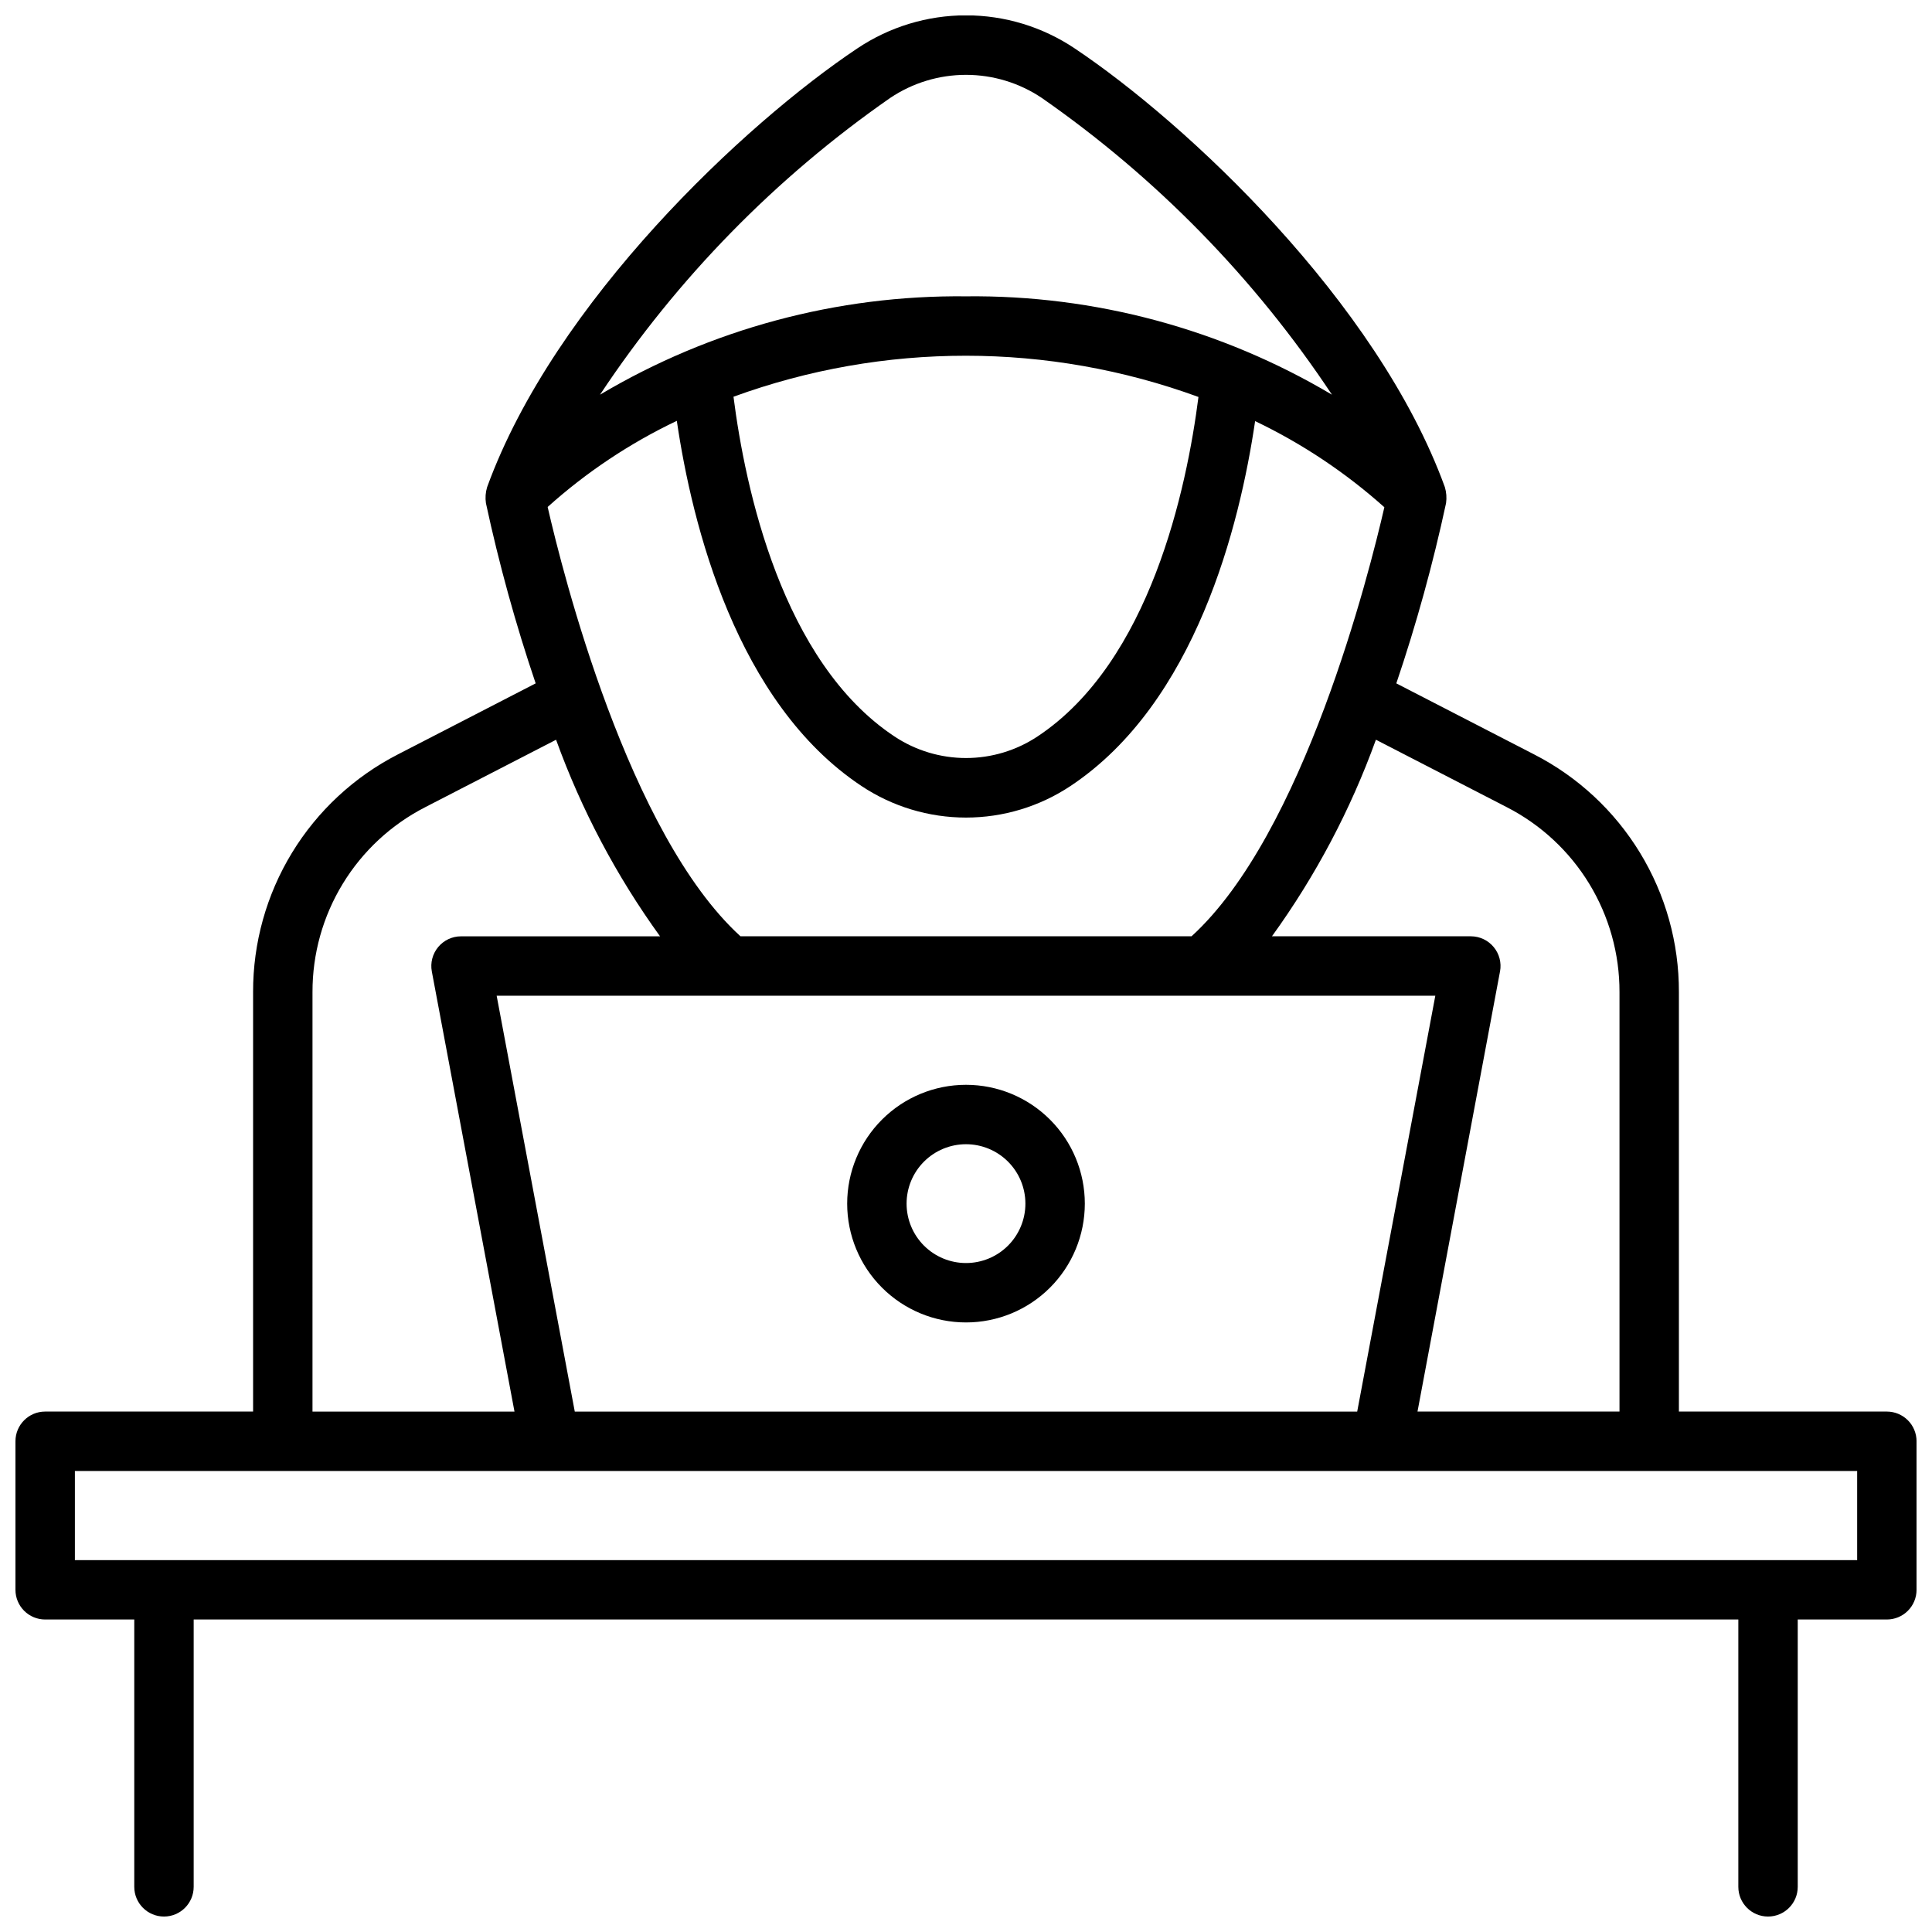 <?xml version="1.0" encoding="UTF-8"?>
<!-- Uploaded to: ICON Repo, www.svgrepo.com, Generator: ICON Repo Mixer Tools -->
<svg width="800px" height="800px" version="1.1" viewBox="144 144 512 512" xmlns="http://www.w3.org/2000/svg">
 <defs>
  <clipPath id="a">
   <path d="m148.09 148.09h503.81v503.81h-503.81z"/>
  </clipPath>
 </defs>
 <g clip-path="url(#a)">
  <path d="m400 494.46c8.352 0 16.359-3.316 22.266-9.223 5.902-5.902 9.223-13.914 9.223-22.262 0-8.352-3.32-16.363-9.223-22.266-5.906-5.906-13.914-9.223-22.266-9.223s-16.363 3.316-22.266 9.223c-5.906 5.902-9.223 13.914-9.223 22.266 0 8.348 3.316 16.359 9.223 22.262 5.902 5.906 13.914 9.223 22.266 9.223zm0-47.23c4.176 0 8.18 1.66 11.133 4.613 2.949 2.949 4.609 6.957 4.609 11.133 0 4.172-1.66 8.18-4.609 11.133-2.953 2.949-6.957 4.609-11.133 4.609s-8.18-1.66-11.133-4.609c-2.953-2.953-4.613-6.961-4.613-11.133 0-4.176 1.66-8.184 4.613-11.133 2.953-2.953 6.957-4.613 11.133-4.613zm244.03 70.848h-55.105v-111.18c0.035-13.016-3.535-25.785-10.305-36.898-6.773-11.117-16.488-20.141-28.07-26.078l-36.512-18.82c5.301-15.656 9.699-31.598 13.18-47.754 0.203-1.426 0.098-2.879-0.316-4.258-17.887-49.184-68.488-96.465-98.078-116.25-8.523-5.723-18.555-8.777-28.82-8.777s-20.301 3.055-28.824 8.777c-29.629 19.781-80.199 67.062-98.086 116.25-0.422 1.379-0.527 2.832-0.316 4.258 3.481 16.156 7.879 32.098 13.18 47.754l-36.504 18.82c-11.582 5.938-21.301 14.961-28.074 26.074-6.773 11.113-10.34 23.887-10.309 36.902v111.18h-55.105c-4.348 0-7.871 3.523-7.871 7.871v39.363c0 2.086 0.828 4.09 2.305 5.566 1.477 1.477 3.481 2.305 5.566 2.305h23.617v70.848c0 4.348 3.523 7.871 7.871 7.871s7.871-3.523 7.871-7.871v-70.848h409.35v70.848c0 4.348 3.523 7.871 7.871 7.871 4.348 0 7.871-3.523 7.871-7.871v-70.848h23.617c2.086 0 4.09-0.828 5.566-2.305 1.477-1.477 2.305-3.481 2.305-5.566v-39.363c0-2.086-0.828-4.09-2.305-5.566-1.477-1.473-3.481-2.305-5.566-2.305zm-100.7-160.16c9.008 4.621 16.562 11.637 21.832 20.281 5.266 8.645 8.043 18.578 8.02 28.699v111.18h-53.531l21.867-116.63h0.004c0.43-2.293-0.184-4.66-1.672-6.461-1.484-1.801-3.695-2.848-6.027-2.859h-52.742c11.566-15.996 20.84-33.531 27.551-52.094zm-254.2-79.562c10.258-9.215 21.785-16.902 34.234-22.828 4.055 27.551 15.742 74.738 48.949 96.777 8.203 5.453 17.836 8.359 27.688 8.359 9.848 0 19.48-2.906 27.684-8.359 33.195-22.043 44.871-69.117 48.934-96.707 12.441 5.949 23.973 13.637 34.25 22.828-3.981 17.352-21.387 86.617-51.098 113.7h-119.54c-29.719-27.094-47.129-96.398-51.098-113.77zm49.254-29.223v0.004c39.797-14.508 83.441-14.484 123.22 0.062-3.102 24.215-12.801 70.172-42.629 89.953-5.621 3.738-12.227 5.731-18.977 5.731-6.754 0-13.355-1.992-18.98-5.731-29.828-19.797-39.543-65.82-42.637-90.016zm185.99 158.74-20.703 110.21h-207.35l-20.703-110.21zm-144.45-237.93c5.934-3.984 12.922-6.109 20.074-6.109 7.148 0 14.137 2.125 20.07 6.109 30.367 21.133 56.465 47.82 76.91 78.652-29.324-17.418-62.875-26.438-96.98-26.066-34.109-0.371-67.664 8.645-96.992 26.066 20.445-30.836 46.547-57.523 76.918-78.652zm-153.11 236.96c-0.023-10.121 2.754-20.055 8.023-28.699 5.266-8.645 12.82-15.66 21.828-20.281l34.699-17.883c6.715 18.562 15.988 36.098 27.555 52.094h-52.742c-2.344 0-4.562 1.043-6.059 2.844-1.496 1.805-2.113 4.176-1.68 6.477l21.906 116.63h-53.531zm409.35 150.54h-472.32v-23.613h472.32z"/>
 </g>
</svg>